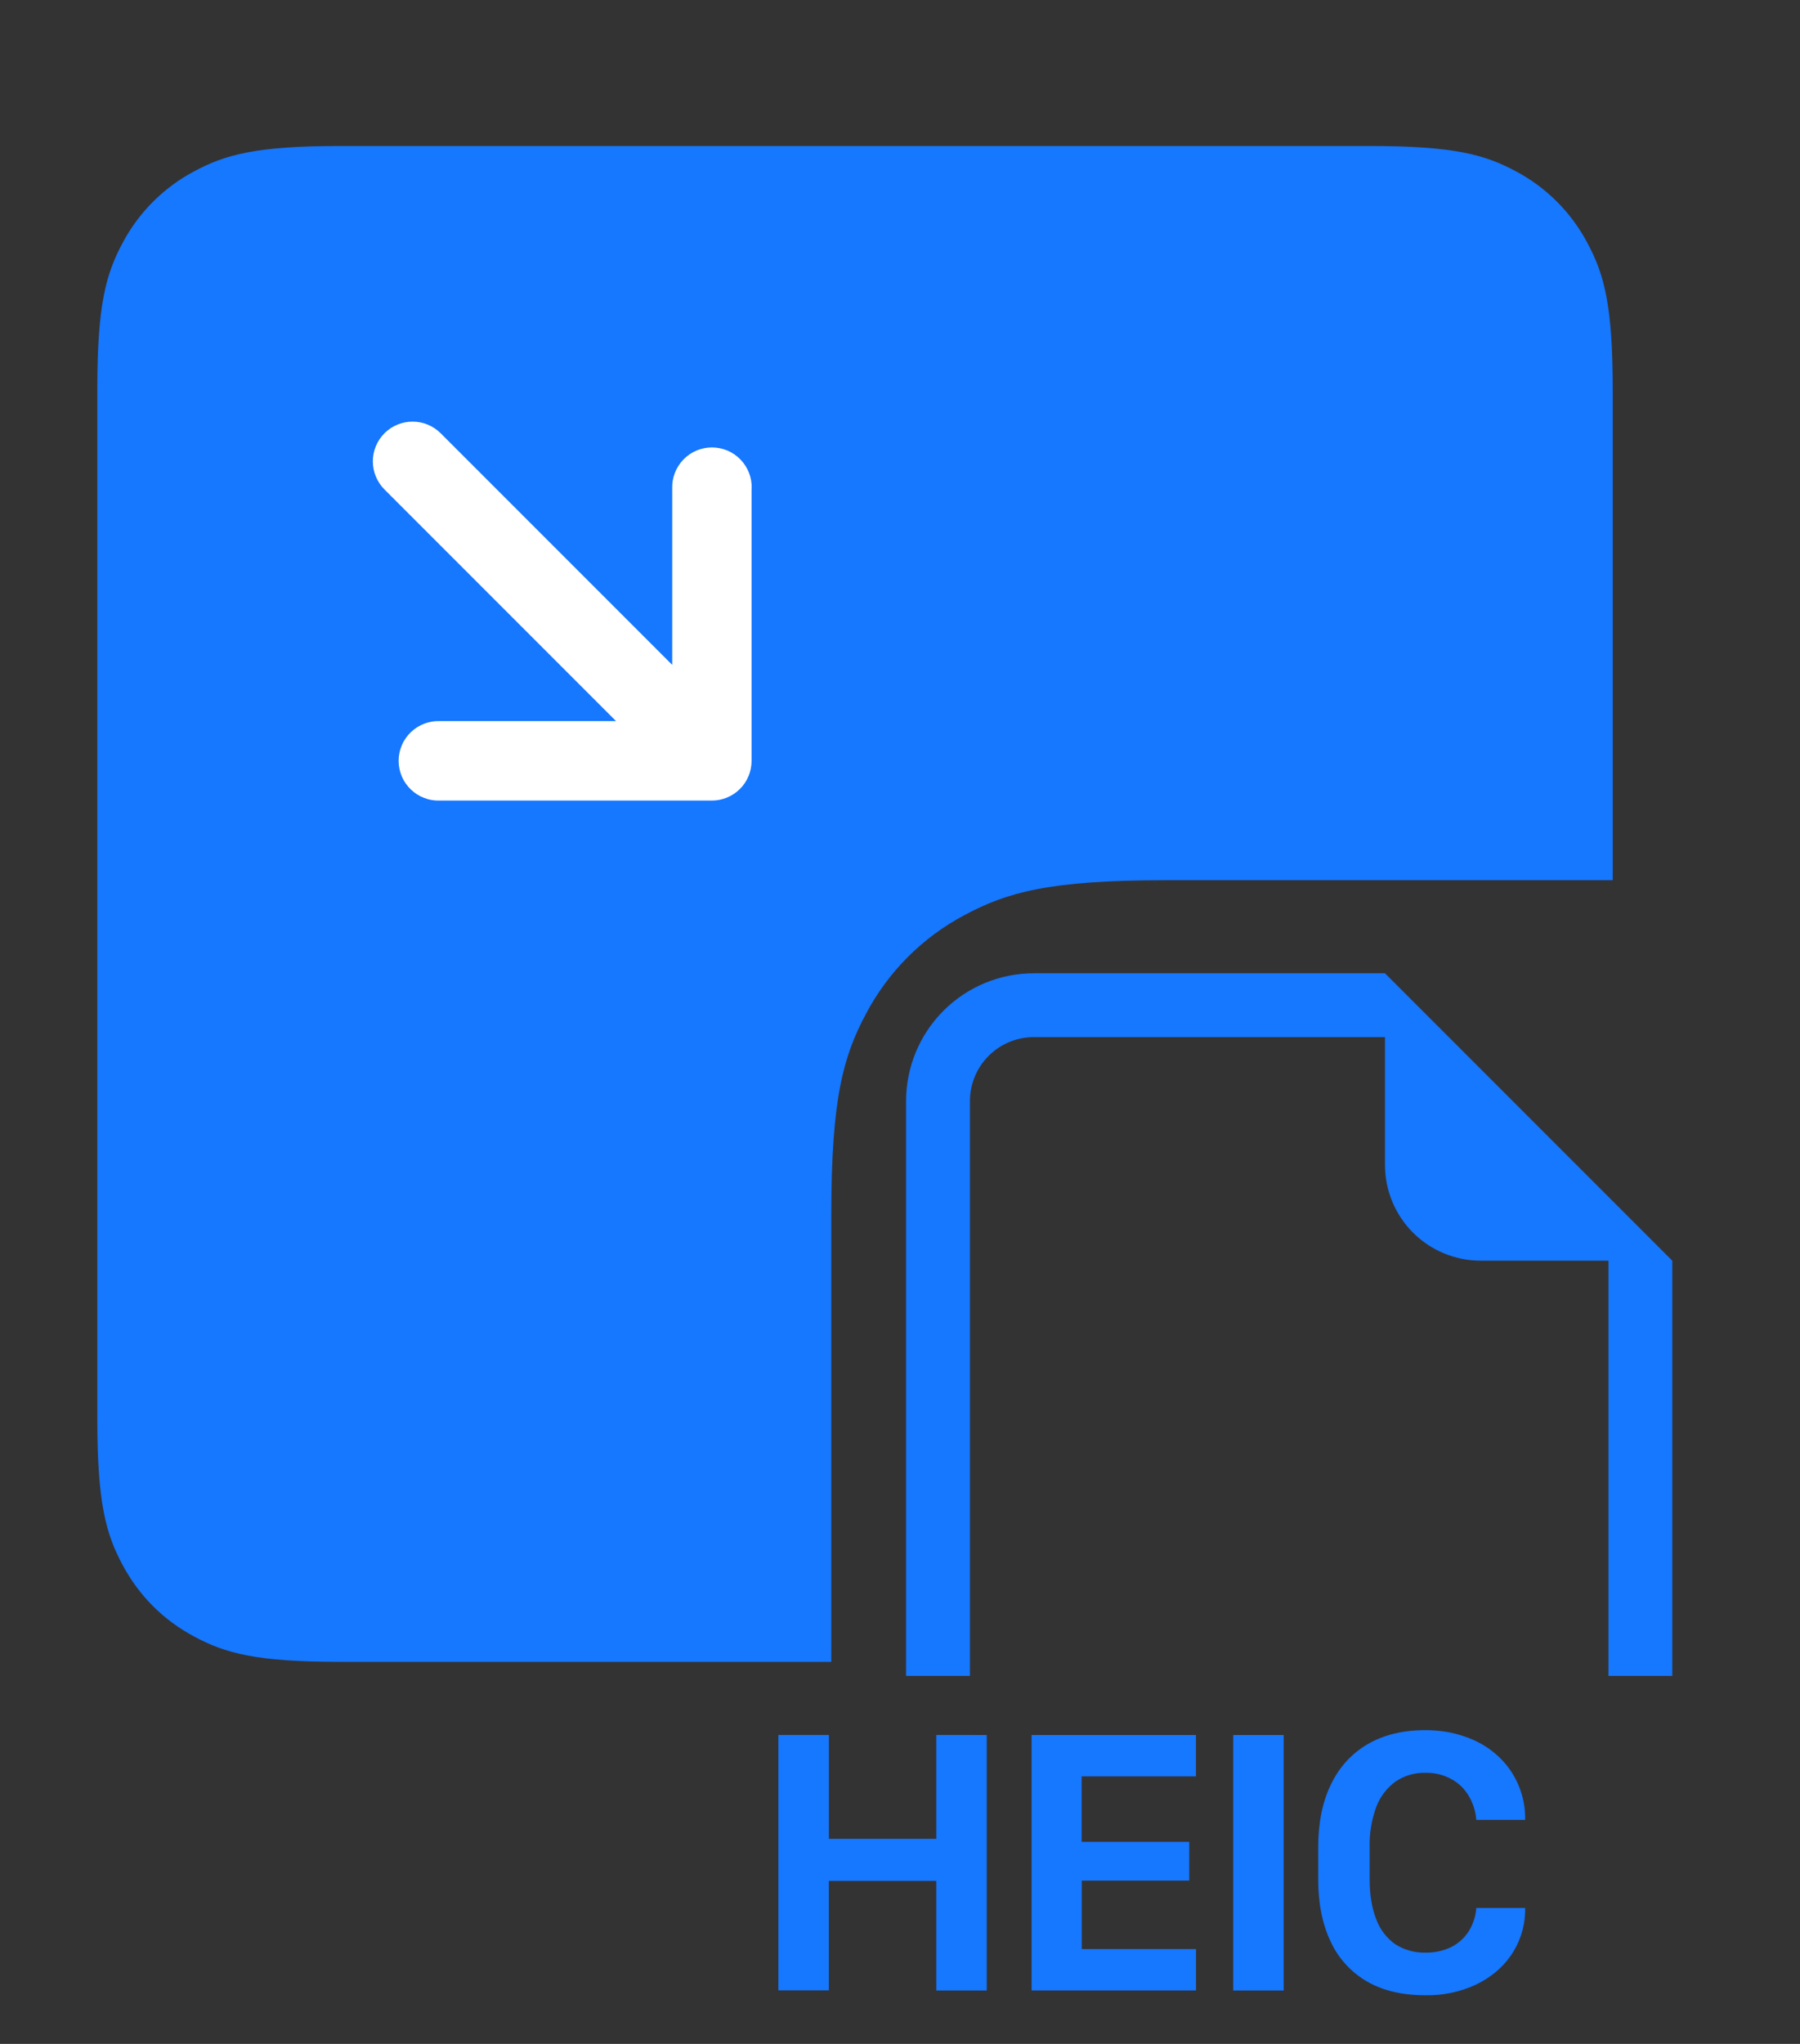 <svg width="37" height="42" viewBox="0 0 37 42" fill="none" xmlns="http://www.w3.org/2000/svg">
<rect x="0" y="0" width="37" height="42" fill="#333333" stroke="none"/>
<g clip-path="url(#clip0_30_836)">
<path fill-rule="evenodd" clip-rule="evenodd" d="M28.159 3H6.992C5.256 3 4.627 3.18 3.992 3.52C3.365 3.852 2.852 4.365 2.52 4.992C2.18 5.627 2 6.256 2 7.992V29.159C2 30.895 2.18 31.524 2.52 32.159C2.86 32.793 3.357 33.291 3.992 33.63C4.627 33.97 5.256 34.15 6.992 34.15H17.088V24.952C17.088 22.565 17.337 21.7 17.804 20.827C18.26 19.965 18.965 19.26 19.827 18.804C20.7 18.337 21.565 18.088 23.952 18.088H33.15V7.992C33.15 6.256 32.97 5.627 32.63 4.992C32.298 4.365 31.786 3.852 31.16 3.52C30.525 3.18 29.895 3 28.159 3Z" fill="#1677FF"/>
<path d="M15.451 10.04C15.455 9.93 15.437 9.821 15.397 9.719C15.358 9.616 15.298 9.523 15.222 9.444C15.146 9.365 15.055 9.302 14.954 9.259C14.853 9.217 14.744 9.194 14.634 9.194C14.525 9.194 14.416 9.217 14.315 9.259C14.214 9.302 14.123 9.365 14.047 9.444C13.971 9.523 13.911 9.616 13.872 9.719C13.832 9.821 13.814 9.93 13.818 10.04V13.663L9.058 8.903C8.982 8.827 8.892 8.767 8.793 8.726C8.694 8.685 8.588 8.664 8.481 8.664C8.264 8.664 8.056 8.75 7.903 8.903C7.827 8.979 7.767 9.069 7.726 9.168C7.685 9.267 7.664 9.373 7.664 9.481C7.664 9.697 7.75 9.905 7.903 10.058L12.663 14.818H9.04C8.93 14.814 8.821 14.832 8.719 14.872C8.616 14.911 8.523 14.971 8.444 15.047C8.365 15.123 8.302 15.214 8.259 15.315C8.217 15.416 8.194 15.525 8.194 15.634C8.194 15.744 8.217 15.853 8.259 15.954C8.302 16.055 8.365 16.146 8.444 16.222C8.523 16.298 8.616 16.358 8.719 16.397C8.821 16.437 8.93 16.455 9.04 16.451H14.633C14.74 16.451 14.846 16.43 14.945 16.389C15.044 16.348 15.134 16.288 15.21 16.212C15.286 16.137 15.346 16.047 15.387 15.947C15.428 15.848 15.449 15.742 15.449 15.635V10.04H15.451Z" fill="white"/>
<g clip-path="url(#clip1_30_836)">
<path fill-rule="evenodd" clip-rule="evenodd" d="M34.375 25.906V34.438H33.062V25.906H30.438C29.915 25.906 29.415 25.699 29.045 25.33C28.676 24.96 28.469 24.46 28.469 23.938V21.312H21.25C20.902 21.312 20.568 21.451 20.322 21.697C20.076 21.943 19.938 22.277 19.938 22.625V34.438H18.625V22.625C18.625 21.929 18.902 21.261 19.394 20.769C19.886 20.277 20.554 20 21.25 20H28.469L34.375 25.906ZM28.289 37.133C28.192 37.399 28.146 37.681 28.154 37.964V38.614C28.154 38.937 28.199 39.211 28.289 39.437C28.364 39.645 28.501 39.825 28.681 39.953C28.868 40.071 29.086 40.131 29.307 40.125C29.489 40.127 29.67 40.088 29.834 40.009C29.98 39.934 30.104 39.822 30.192 39.684C30.281 39.539 30.334 39.375 30.346 39.206H31.35V39.306C31.337 39.623 31.234 39.93 31.053 40.19C30.874 40.444 30.633 40.643 30.331 40.786C30.008 40.935 29.655 41.008 29.3 41.001C28.827 41.001 28.427 40.907 28.1 40.718C27.771 40.528 27.509 40.24 27.351 39.895C27.181 39.538 27.096 39.111 27.096 38.614V37.96C27.096 37.463 27.182 37.035 27.354 36.677C27.526 36.317 27.776 36.04 28.104 35.846C28.435 35.651 28.833 35.553 29.3 35.553C29.587 35.553 29.852 35.596 30.096 35.68C30.341 35.762 30.555 35.881 30.738 36.037C30.923 36.194 31.073 36.387 31.178 36.605C31.283 36.823 31.342 37.061 31.35 37.303V37.398H30.346C30.333 37.222 30.279 37.051 30.188 36.9C30.102 36.755 29.978 36.636 29.83 36.557C29.67 36.47 29.49 36.426 29.307 36.43C29.086 36.423 28.867 36.486 28.684 36.611C28.504 36.743 28.367 36.924 28.289 37.133ZM20.283 35.653V40.903H19.246V38.651H17.037V40.9H16V35.652H17.038V37.786H19.246V35.652L20.283 35.653ZM22.236 40.052H24.585V40.902H21.205V35.653H24.584V36.503H22.234V37.849H24.445V38.645H22.236V40.052ZM26.387 40.902V35.653H25.349V40.903H26.386L26.387 40.902Z" fill="#1677FF"/>
</g>
</g>
<defs>
<clipPath id="clip0_30_836">
<rect width="37" height="42" fill="white"/>
</clipPath>
<clipPath id="clip1_30_836">
<rect width="21" height="21" fill="white" transform="translate(16 20)"/>
</clipPath>
</defs>
</svg>
